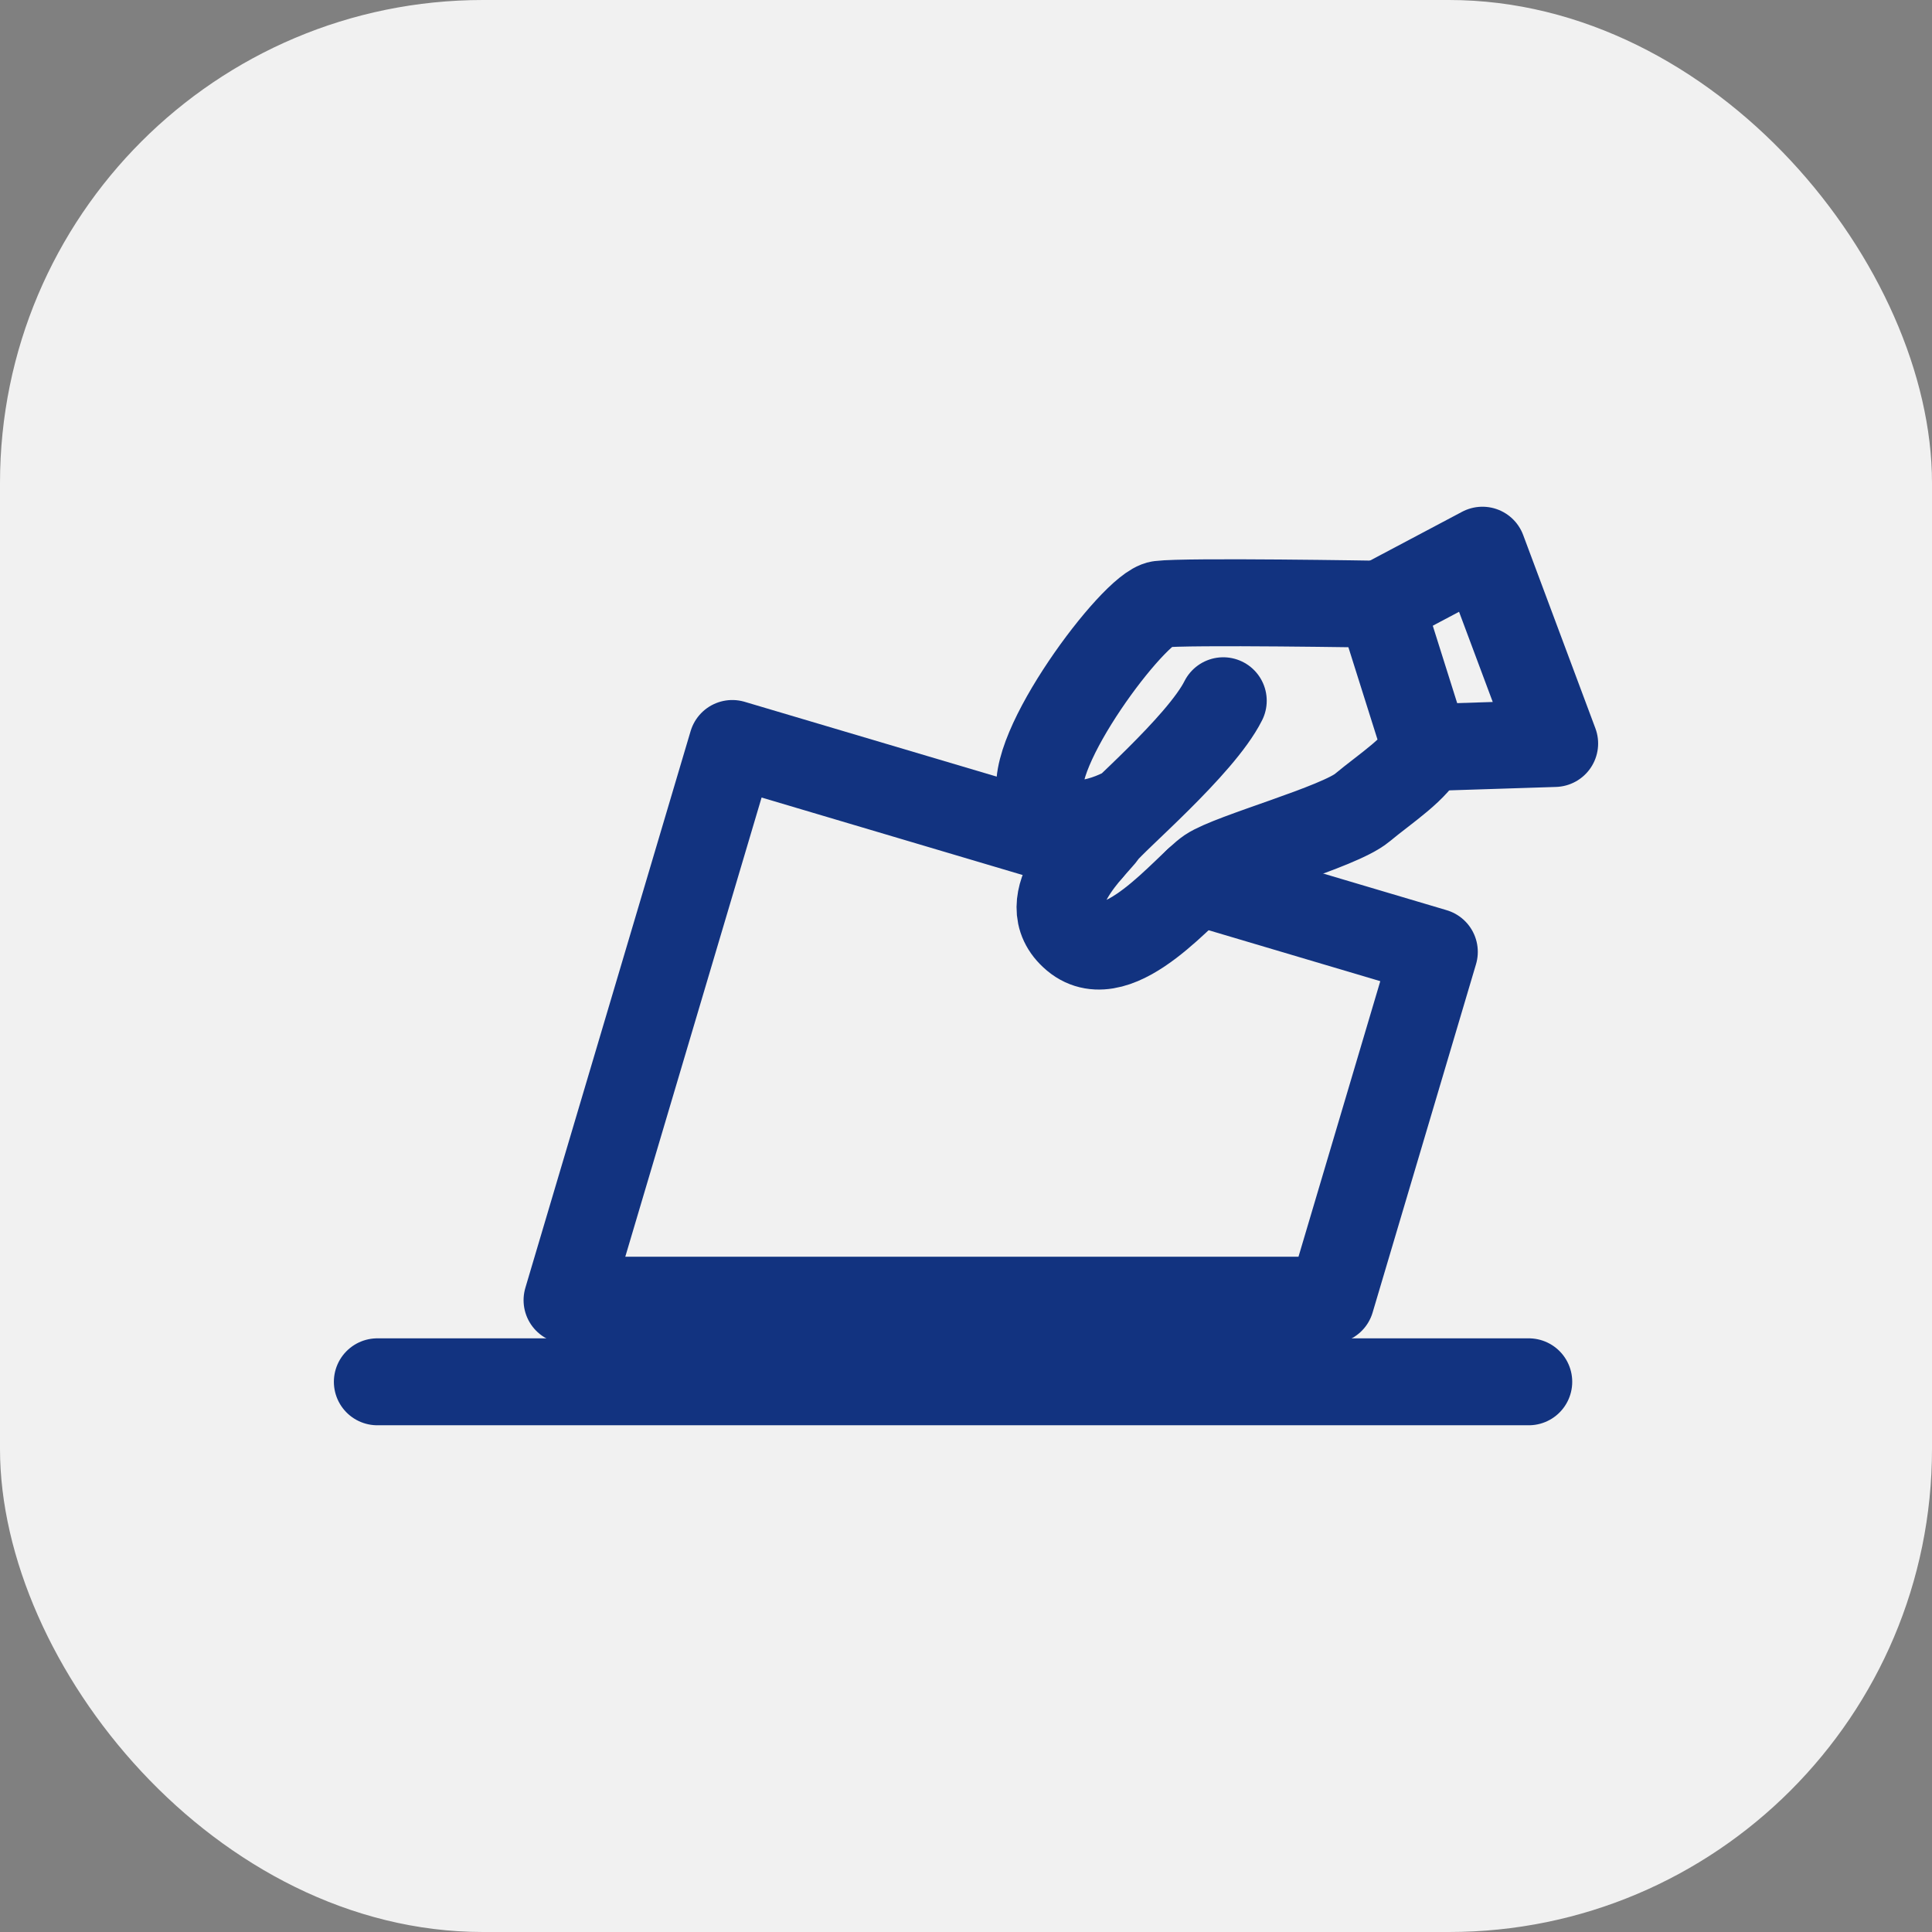 <svg width="150" height="150" viewBox="0 0 400 400" fill="none" xmlns="http://www.w3.org/2000/svg">
                        <rect x="0" y="0" width="400" height="400" fill="#808080" stroke="none"/>
                        <rect width="400" height="400" rx="100" fill="#f1f1f1"/>
                        <g transform="translate(50 50) scale(6.25)" stroke="#123380" fill="none" stroke-width="2.88" stroke-linecap="round" stroke-linejoin="round">
                            <polyline points="28.091 20.141 16.258 16.629 10.784 35.07 36.089 35.07 39.514 23.532 31.648 21.197"/>
                            <path d="M32.522,15.213c-.749,1.498-3.69,3.982-3.946,4.366s-2.411,2.265-.968,3.471,3.708-1.699,4.439-2.192,4.311-1.461,5.078-2.101,1.827-1.315,2.101-1.991l-1.498-4.75s-6.448-.11-7.307,0-4.464,4.934-3.927,6.375c.639,1.717,2.856.406,2.856.406"/>
                            <polyline points="37.728 12.017 41.108 10.226 43.5 16.629 39.226 16.766"/>
                            <line x1="4.5" y1="37.774" x2="42.642" y2="37.774"/>
                        </g>
                    </svg>